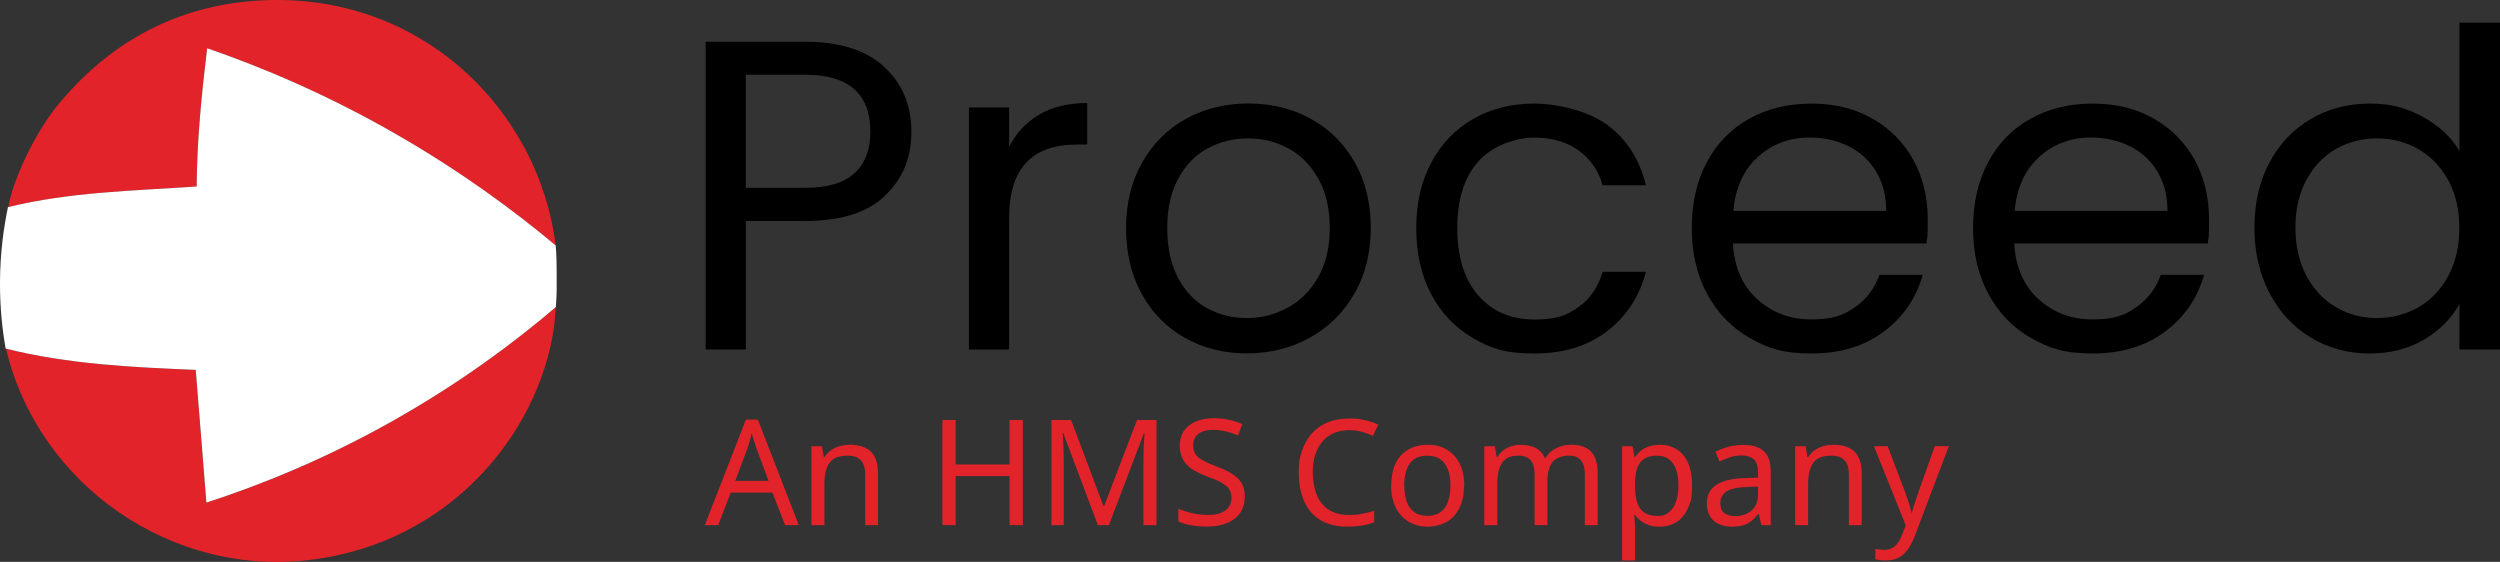 <?xml version="1.0" encoding="UTF-8"?>
<svg id="Layer_2" data-name="Layer 2" xmlns="http://www.w3.org/2000/svg" viewBox="0 0 539.88 121.34">
  <rect x="0" y="0" width="539.88" height="121.34" fill="#333333" stroke="none"/>
  <defs>
    <style>
      .cls-1 {
        fill: #fff;
      }

      .cls-2 {
        fill: #e3232a;
      }
    </style>
  </defs>
  <g id="Layer_1-2" data-name="Layer 1">
    <g id="uuid-d6c5d78f-3c40-4c67-afb3-0d0faa19ce81" data-name="Layer 1-2">
      <g>
        <g>
          <path d="M191.16,42.24c-3.79,3.66-9.55,5.48-17.31,5.48h-12.78v27.75h-8.68V9.01h21.45c7.51,0,13.21,1.82,17.11,5.43,3.92,3.62,5.86,8.3,5.86,14.02s-1.89,10.13-5.68,13.78h.03ZM184.53,37.41c2.28-2.1,3.43-5.08,3.43-8.97,0-8.2-4.71-12.3-14.12-12.3h-12.78v24.42h12.78c4.82,0,8.4-1.05,10.68-3.15Z"/>
          <path d="M224.45,24.73c2.82-1.65,6.27-2.48,10.34-2.48v8.97h-2.28c-9.73,0-14.59,5.28-14.59,15.84v28.42h-8.68V23.21h8.68v8.49c1.53-2.99,3.7-5.31,6.53-6.97h0Z"/>
          <path d="M255.92,72.99c-3.97-2.23-7.09-5.39-9.35-9.49-2.26-4.1-3.39-8.85-3.39-14.26s1.16-10.06,3.48-14.16c2.31-4.1,5.49-7.25,9.49-9.44,4-2.2,8.49-3.29,13.45-3.29s9.44,1.09,13.45,3.29c4,2.2,7.17,5.32,9.49,9.39,2.33,4.07,3.48,8.81,3.48,14.2s-1.19,10.16-3.58,14.26-5.62,7.26-9.68,9.49c-4.07,2.23-8.58,3.33-13.54,3.33s-9.34-1.11-13.31-3.33h0ZM278,66.5c2.72-1.46,4.94-3.66,6.63-6.58,1.69-2.92,2.53-6.48,2.53-10.68s-.82-7.76-2.48-10.68c-1.66-2.92-3.82-5.11-6.48-6.53-2.67-1.43-5.56-2.14-8.68-2.14s-6.09.71-8.73,2.14-4.75,3.6-6.34,6.53-2.38,6.48-2.38,10.68.78,7.85,2.34,10.77,3.63,5.11,6.24,6.53c2.61,1.43,5.46,2.14,8.58,2.14s6.04-.72,8.77-2.2h0v.03Z"/>
          <path d="M309.09,35.09c2.16-4.03,5.16-7.17,9.01-9.39s8.24-3.33,13.21-3.33,11.72,1.56,15.88,4.67c4.16,3.12,6.91,7.44,8.24,12.97h-9.35c-.89-3.18-2.63-5.69-5.19-7.53s-5.78-2.77-9.59-2.77-8.97,1.7-12.02,5.11-4.58,8.22-4.58,14.44,1.53,11.15,4.58,14.59,7.05,5.15,12.02,5.15,7-.89,9.54-2.67,4.29-4.33,5.25-7.63h9.35c-1.4,5.34-4.2,9.62-8.39,12.83-4.2,3.21-9.44,4.81-15.74,4.81s-9.37-1.11-13.21-3.33-6.85-5.38-9.01-9.44c-2.16-4.07-3.25-8.84-3.25-14.3s1.08-10.12,3.25-14.16h0Z"/>
          <path d="M415.99,52.58h-41.77c.31,5.15,2.09,9.17,5.29,12.06s7.11,4.34,11.68,4.34,6.88-.87,9.39-2.63c2.51-1.75,4.27-4.09,5.29-7.01h9.35c-1.4,5.02-4.2,9.11-8.39,12.26-4.2,3.15-9.41,4.73-15.64,4.73s-9.39-1.11-13.31-3.33-6.98-5.39-9.21-9.49-3.33-8.85-3.33-14.26,1.08-10.15,3.25-14.2c2.16-4.07,5.19-7.21,9.11-9.39,3.92-2.2,8.41-3.29,13.49-3.29s9.35,1.08,13.17,3.25c3.82,2.16,6.75,5.14,8.83,8.91,2.07,3.79,3.11,8.06,3.11,12.83s-.1,3.41-.28,5.25h-.03ZM405.12,36.99c-1.46-2.38-3.45-4.2-5.96-5.43s-5.29-1.86-8.34-1.86c-4.38,0-8.12,1.4-11.21,4.2-3.08,2.8-4.85,6.67-5.29,11.64h33c0-3.31-.74-6.16-2.2-8.53h0Z"/>
          <path d="M476.74,52.58h-41.77c.31,5.15,2.09,9.17,5.29,12.06s7.11,4.34,11.68,4.34,6.88-.87,9.39-2.63c2.51-1.75,4.27-4.09,5.29-7.01h9.35c-1.4,5.02-4.2,9.11-8.39,12.26-4.2,3.15-9.41,4.73-15.64,4.73s-9.39-1.11-13.31-3.33-6.98-5.39-9.21-9.49-3.33-8.85-3.33-14.26,1.08-10.15,3.25-14.2c2.16-4.07,5.19-7.21,9.11-9.39,3.92-2.2,8.41-3.29,13.49-3.29s9.35,1.08,13.17,3.25c3.82,2.16,6.75,5.14,8.83,8.91,2.07,3.79,3.11,8.06,3.11,12.83s-.1,3.41-.28,5.25h-.03ZM465.87,36.99c-1.46-2.38-3.45-4.2-5.96-5.43s-5.29-1.86-8.34-1.86c-4.38,0-8.12,1.4-11.21,4.2-3.08,2.8-4.85,6.67-5.29,11.64h33c0-3.31-.74-6.16-2.2-8.53h0Z"/>
          <path d="M490.09,35.09c2.16-4.03,5.14-7.17,8.93-9.39,3.77-2.23,8.03-3.33,12.73-3.33s7.85.94,11.35,2.81c3.49,1.87,6.17,4.34,8.02,7.39V4.89h8.77v70.58h-8.77v-9.82c-1.72,3.12-4.26,5.68-7.63,7.68s-7.31,3.01-11.83,3.01-8.85-1.15-12.63-3.43c-3.79-2.28-6.75-5.51-8.93-9.63-2.16-4.13-3.25-8.84-3.25-14.12s1.08-10.03,3.25-14.06h0ZM528.71,38.95c-1.59-2.92-3.73-5.16-6.44-6.73-2.71-1.56-5.68-2.34-8.93-2.34s-6.2.77-8.87,2.28c-2.67,1.53-4.8,3.75-6.39,6.67s-2.38,6.36-2.38,10.3.79,7.49,2.38,10.44c1.59,2.95,3.72,5.22,6.39,6.77,2.67,1.56,5.62,2.34,8.87,2.34s6.21-.78,8.93-2.34c2.7-1.56,4.85-3.82,6.44-6.77,1.59-2.95,2.38-6.4,2.38-10.34s-.79-7.38-2.38-10.3h0Z"/>
        </g>
        <g>
          <g>
            <path class="cls-2" d="M54.11.25C37.16,1.73,23.31,9.56,12.53,22.64,7.25,29.04,2.6,39.5,1.8,44.71c13.31-3.25,27.06-3.49,40.67-4.43.07-10.13,1.08-19.94,2.26-29.85,11.82,4.07,25.87,9.96,40.88,18.6,13.86,7.97,25.34,16.4,34.38,23.99C116.3,23.1,89.76-2.84,54.11.25Z"/>
            <path class="cls-2" d="M120.03,66.3c-8.91,7.63-20.5,16.26-34.76,24.33-15.05,8.53-29.1,14.15-40.71,17.91-.77-9.56-1.52-18.97-2.3-28.66-13.64-.58-27.37-1.19-40.96-4.58,6.98,29.44,36,49.75,66.7,45.48,32.89-4.57,51.08-32.25,52.02-54.47h0"/>
          </g>
          <path class="cls-1" d="M44.73,10.42c-1.18,9.92-2.19,19.72-2.26,29.85-13.64.94-27.41,1.18-40.75,4.46C.81,49.11.03,54.58,0,60.88c-.03,5.52.51,10.39,1.22,14.4,13.61,3.41,27.39,4.02,41.05,4.6.78,9.71,1.53,19.1,2.3,28.66,11.59-3.76,25.64-9.37,40.71-17.91,14.25-8.07,25.84-16.7,34.76-24.33,0,0,.17-2.41.17-3.62v-4.04c0-1.92-.04-3.76-.21-5.63-9.04-7.59-20.52-16.02-34.38-23.99-15.01-8.63-29.07-14.53-40.88-18.6h-.01Z"/>
        </g>
        <g>
          <path class="cls-2" d="M169.54,113.4l-2.74-7.02h-9l-2.7,7.02h-2.89l8.87-22.79h2.58l8.84,22.79h-2.97ZM163.41,96.97c-.06-.17-.17-.48-.31-.92s-.3-.91-.43-1.39c-.14-.48-.26-.84-.33-1.09-.11.43-.21.85-.33,1.29s-.24.84-.35,1.19-.21.67-.3.92l-2.58,6.87h7.18l-2.54-6.87h-.01Z"/>
          <path class="cls-2" d="M183.44,96.04c2.03,0,3.58.5,4.61,1.48,1.04.99,1.56,2.58,1.56,4.78v11.1h-2.77v-10.9c0-1.38-.31-2.41-.92-3.08-.61-.68-1.58-1.02-2.89-1.02-1.89,0-3.19.53-3.92,1.59s-1.08,2.58-1.08,4.58v8.84h-2.8v-17.04h2.26l.41,2.33h.16c.38-.6.85-1.09,1.42-1.48.55-.4,1.18-.68,1.86-.88.68-.18,1.38-.28,2.1-.28h0Z"/>
          <path class="cls-2" d="M220.89,113.4h-2.87v-10.59h-11.64v10.59h-2.87v-22.7h2.87v9.61h11.64v-9.61h2.87v22.7Z"/>
          <path class="cls-2" d="M237.09,113.4l-7.48-19.89h-.13c.04.43.09.96.11,1.62.03.65.06,1.38.09,2.14.01.78.03,1.56.03,2.37v13.76h-2.64v-22.7h4.23l7,18.6h.13l7.12-18.6h4.2v22.7h-2.82v-13.95c0-.74,0-1.48.03-2.21.01-.74.06-1.42.1-2.07.04-.64.07-1.19.1-1.63h-.13l-7.56,19.87h-2.37Z"/>
          <path class="cls-2" d="M268.79,107.32c0,1.36-.33,2.51-.98,3.45s-1.59,1.67-2.81,2.17c-1.22.51-2.65.77-4.31.77s-1.66-.04-2.43-.13c-.78-.09-1.48-.21-2.11-.37s-1.19-.35-1.69-.6v-2.74c.77.34,1.72.65,2.85.92s2.3.41,3.52.41,2.07-.14,2.82-.44c.77-.3,1.33-.72,1.72-1.28s.57-1.19.57-1.94-.16-1.36-.48-1.87c-.31-.51-.87-.98-1.63-1.42-.78-.44-1.84-.89-3.22-1.39-.98-.35-1.83-.75-2.55-1.16-.74-.41-1.33-.88-1.83-1.42-.48-.53-.85-1.14-1.09-1.82s-.37-1.46-.37-2.36.31-2.24.92-3.09,1.46-1.52,2.55-1.99,2.34-.7,3.77-.7,2.4.11,3.43.35c1.04.23,1.99.54,2.82.92l-.89,2.44c-.78-.34-1.63-.62-2.55-.85s-1.89-.35-2.88-.35-1.75.14-2.38.41-1.11.67-1.43,1.16c-.31.5-.48,1.08-.48,1.73s.16,1.4.48,1.9c.31.51.84.96,1.56,1.36s1.69.84,2.92,1.31c1.33.48,2.47,1.01,3.39,1.58s1.62,1.23,2.1,2.01.71,1.77.71,2.95h0v.06Z"/>
          <path class="cls-2" d="M291.35,92.89c-1.21,0-2.3.21-3.28.62s-1.8,1.02-2.48,1.82-1.19,1.76-1.56,2.89-.54,2.41-.54,3.83.3,3.49.88,4.87,1.45,2.44,2.61,3.18c1.15.74,2.6,1.11,4.34,1.11s1.94-.09,2.82-.26c.89-.17,1.76-.38,2.61-.64v2.48c-.85.31-1.72.55-2.63.7-.89.14-1.97.23-3.22.23-2.31,0-4.24-.48-5.79-1.43-1.55-.95-2.71-2.31-3.48-4.07-.78-1.76-1.16-3.83-1.16-6.2s.24-3.29.71-4.71c.48-1.42,1.18-2.65,2.1-3.69s2.06-1.84,3.42-2.4c1.36-.57,2.91-.84,4.67-.84s2.28.11,3.38.35c1.08.23,2.04.57,2.89.98l-1.15,2.41c-.7-.31-1.48-.61-2.34-.85s-1.8-.38-2.81-.38h0Z"/>
          <path class="cls-2" d="M316.16,104.86c0,1.42-.18,2.67-.55,3.76-.37,1.09-.89,2.01-1.59,2.78-.7.77-1.53,1.35-2.51,1.73s-2.09.6-3.29.6-2.16-.2-3.11-.6-1.77-.96-2.48-1.73-1.25-1.69-1.63-2.78c-.4-1.09-.58-2.34-.58-3.76s.31-3.48.95-4.78,1.55-2.3,2.74-2.99c1.19-.68,2.6-1.04,4.23-1.04s2.91.34,4.09,1.04c1.18.7,2.1,1.69,2.77,2.99s1.01,2.89,1.01,4.78h-.03ZM303.27,104.86c0,1.33.17,2.5.53,3.48s.89,1.75,1.63,2.27,1.69.79,2.82.79,2.09-.27,2.82-.79c.74-.53,1.29-1.29,1.63-2.27s.53-2.14.53-3.48-.18-2.51-.54-3.46c-.37-.95-.91-1.69-1.63-2.21-.72-.53-1.67-.78-2.85-.78-1.73,0-2.99.57-3.79,1.72-.78,1.15-1.18,2.72-1.18,4.74h.03Z"/>
          <path class="cls-2" d="M339.26,96.04c1.93,0,3.38.5,4.33,1.48.95.99,1.43,2.58,1.43,4.78v11.1h-2.77v-10.97c0-1.33-.28-2.34-.84-3.02s-1.43-1.02-2.63-1.02-2.84.48-3.55,1.43c-.71.95-1.06,2.34-1.06,4.16v9.41h-2.77v-10.97c0-.89-.13-1.63-.38-2.24s-.64-1.05-1.15-1.35-1.16-.44-1.97-.44c-1.15,0-2.04.24-2.71.71-.65.48-1.12,1.18-1.42,2.09-.28.91-.43,2.03-.43,3.38v8.84h-2.8v-17.04h2.26l.41,2.33h.16c.35-.6.79-1.09,1.32-1.48.53-.4,1.09-.68,1.73-.88.64-.18,1.29-.28,1.97-.28,1.32,0,2.41.24,3.29.7.88.47,1.52,1.19,1.93,2.16h.16c.57-.98,1.35-1.7,2.34-2.16.98-.47,2.03-.7,3.14-.7h0Z"/>
          <path class="cls-2" d="M358.4,96.04c2.1,0,3.79.74,5.07,2.2s1.93,3.66,1.93,6.61-.3,3.56-.88,4.88c-.58,1.32-1.4,2.31-2.44,2.99-1.05.67-2.28,1.01-3.7,1.01s-1.65-.11-2.33-.35c-.68-.23-1.26-.54-1.73-.91-.48-.37-.88-.78-1.22-1.22h-.2c.04.35.09.82.13,1.36.04.55.06,1.02.06,1.43v7h-2.8v-24.66h2.28l.38,2.33h.13c.34-.48.75-.94,1.22-1.33.48-.4,1.05-.72,1.72-.95.67-.23,1.46-.35,2.37-.35h0v-.03ZM357.89,98.4c-1.15,0-2.07.21-2.77.65s-1.21,1.09-1.53,1.96-.48,1.97-.51,3.31v.54c0,1.4.14,2.58.44,3.56.3.98.79,1.72,1.5,2.23.71.51,1.67.77,2.91.77s1.89-.28,2.55-.85,1.16-1.35,1.49-2.34.5-2.11.5-3.39c0-1.94-.37-3.5-1.12-4.67-.75-1.16-1.92-1.75-3.48-1.75h.01Z"/>
          <path class="cls-2" d="M376.29,96.07c2.07,0,3.62.45,4.61,1.36.99.91,1.49,2.37,1.49,4.36v11.61h-2.03l-.54-2.41h-.13c-.48.61-.99,1.14-1.5,1.55-.53.41-1.11.71-1.79.91-.67.18-1.48.28-2.43.28s-1.93-.18-2.75-.54c-.82-.35-1.46-.92-1.93-1.67s-.7-1.7-.7-2.84c0-1.7.67-3.01,2-3.93,1.33-.92,3.39-1.42,6.17-1.5l2.89-.1v-1.02c0-1.42-.31-2.41-.92-2.95s-1.49-.82-2.61-.82-1.73.13-2.54.4c-.81.27-1.56.57-2.26.91l-.87-2.1c.74-.4,1.62-.75,2.64-1.04,1.02-.28,2.07-.43,3.18-.43h0ZM377.13,105.17c-2.11.09-3.59.43-4.4,1.02s-1.22,1.43-1.22,2.51.3,1.66.88,2.1c.58.44,1.33.67,2.24.67,1.43,0,2.64-.4,3.59-1.19.95-.79,1.43-2.01,1.43-3.68v-1.53l-2.51.1h-.01Z"/>
          <path class="cls-2" d="M395.87,96.04c2.03,0,3.58.5,4.61,1.48,1.04.99,1.56,2.58,1.56,4.78v11.1h-2.77v-10.9c0-1.38-.31-2.41-.92-3.08-.61-.68-1.58-1.02-2.89-1.02-1.89,0-3.19.53-3.92,1.59s-1.08,2.58-1.08,4.58v8.84h-2.8v-17.04h2.26l.41,2.33h.16c.38-.6.85-1.09,1.42-1.48.55-.4,1.18-.68,1.86-.88.68-.18,1.38-.28,2.1-.28h0Z"/>
          <path class="cls-2" d="M404.65,96.36h2.99l3.69,9.69c.21.57.41,1.12.58,1.66.18.53.34,1.05.5,1.55.14.5.27.98.35,1.45h.13c.13-.53.33-1.22.61-2.09.27-.85.57-1.72.87-2.6l3.46-9.66h3.02l-7.35,19.4c-.4,1.06-.88,1.99-1.42,2.78s-1.19,1.4-1.97,1.84-1.72.65-2.81.65-.95-.03-1.33-.09-.71-.11-.98-.17v-2.23c.23.04.51.09.84.13.33.04.67.07,1.04.07.65,0,1.22-.13,1.7-.37.48-.24.88-.6,1.22-1.05.34-.45.62-.99.87-1.6l.89-2.26-6.87-17.1h-.03Z"/>
        </g>
      </g>
    </g>
  </g>
</svg>